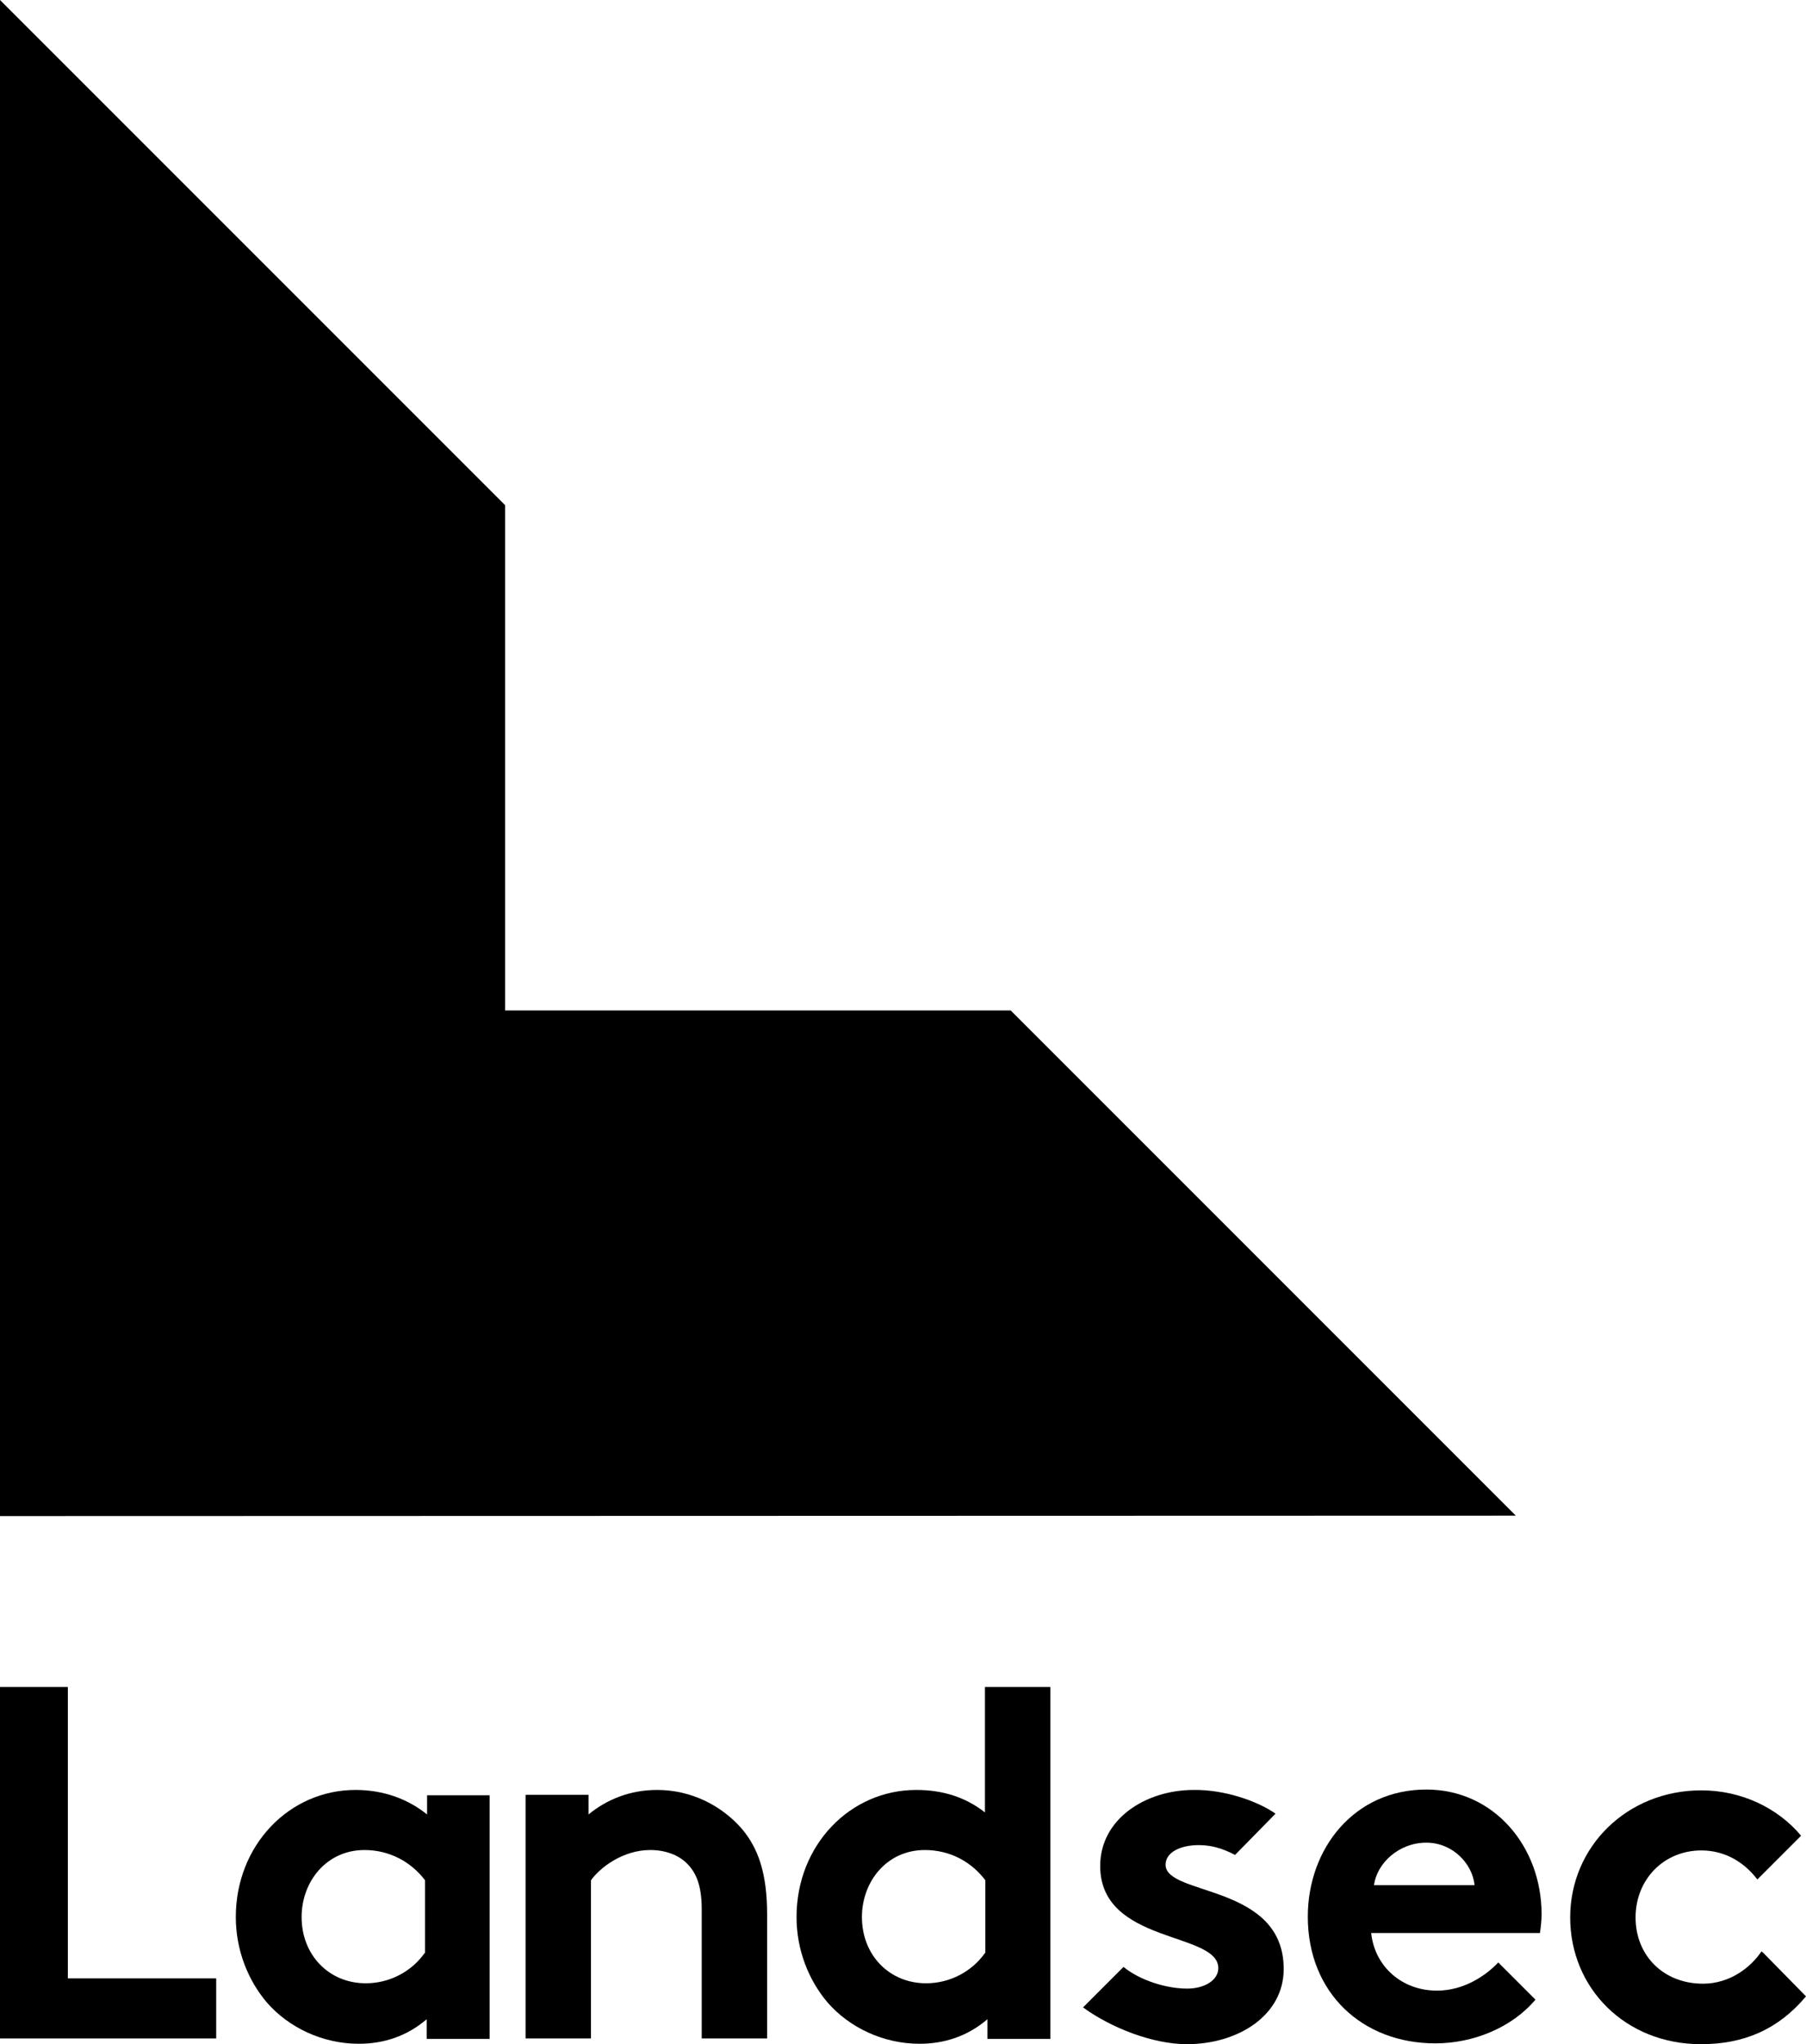<?xml version="1.0" encoding="UTF-8"?><svg id="Layer_2" xmlns="http://www.w3.org/2000/svg" viewBox="0 0 441.9 500.1"><g id="layer"><g><polygon points="247.3 247.2 247.3 247.2 123.6 247.2 123.6 123.6 123.6 123.6 0 0 0 370.9 370.9 370.8 247.3 247.2"/><path d="M241,477.8c-3.1,4.4-8.4,7.4-14.4,7.4-9,0-15.7-6.9-15.7-16.2,0-8.6,6-16.4,15.4-16.4,6.2,0,11.4,2.9,14.8,7.4v17.8h-.1Zm0-65.1v30.7c-4.7-3.7-10.3-5.5-16.8-5.5-16.2,0-29.3,13.5-29.3,31.1,0,8.1,3,15.5,7.6,20.9,5.3,6.1,13.6,10.1,22.5,10.1,6,0,11.7-1.8,16.6-6v4.8h15.4v-86.1h-16Z"/><polygon points="16.6 412.7 0 412.7 0 498.7 52.9 498.7 52.9 484 16.6 484 16.6 412.7"/><g><path d="M103.9,477.8c-3.1,4.4-8.4,7.4-14.4,7.4-9,0-15.7-6.9-15.7-16.2,0-8.6,6-16.4,15.4-16.4,6.1,0,11.4,2.9,14.8,7.4v17.8h-.1Zm.6-33.9c-4.7-3.8-10.7-6-17.5-6-16.2,0-29.3,13.5-29.3,31.1,0,8.1,3,15.5,7.6,20.9,5.3,6.1,13.6,10.1,22.5,10.1,6,0,11.7-1.8,16.6-6v4.8h15.4v-59.6h-15.3v4.7Z"/><path d="M160.8,437.9c-6.6,0-12.3,2.3-16.8,6v-4.8h-15.4v59.6h16v-38.7c2.2-3.1,7.8-7.4,14.5-7.4,3.7,0,6.9,1.2,9,3.3,2.2,2.2,3.6,5.3,3.6,11.2v31.6h16v-30.3c0-10.2-2.2-16.2-6.1-20.9-5.1-5.9-12.6-9.6-20.8-9.6"/><path d="M349,450.8c6.5,0,11.3,5.2,11.8,10.4h-24.6c.7-5.4,6.1-10.4,12.8-10.4m2.6,36.2c-8.5,0-15.2-5.8-16.1-14.1h41.3c.2-1.4,.4-3,.4-4.6,0-16.6-11.7-30.5-28.2-30.5-17.7,0-29,14.5-29,31.1,0,18.7,13.4,31,31.2,31,9.2,0,18.7-3.8,24.5-10.7l-9.1-9.1c-2.9,3.1-8.3,6.9-15,6.9"/><path d="M431.4,477.7l-.4-.3c-2.6,3.9-7.7,7.9-14.3,7.9-9.7,0-16.5-6.9-16.5-16.2s6.9-16.4,16.1-16.4c5.8,0,10.5,2.9,13.7,7.1l10.7-10.7c-5.6-6.7-14.5-11.1-24.4-11.1-18.2,0-32.1,13.8-32.1,31.1s13.5,31,32,31c10.5,0,18.9-3.6,25.7-11.7l-10.5-10.7Z"/><path d="M285.2,456.2c0-3.1,3.7-4.8,8.1-4.8,3.2,0,5.8,.8,8.9,2.4l9.9-10.1c-4.6-3.2-12.7-5.9-20-5.8-11.8,0-22.9,7.1-22.9,18.6,0,19.2,28.9,16,28.9,25,0,2.9-3.3,5-7.6,5-5,0-11.4-1.9-15.6-5.3l-9.9,9.9c7,5.1,17.2,9,25.4,9,12.5,0,23.7-7,23.7-18.4,0-20.9-28.9-17.8-28.9-25.5"/></g></g></g></svg>